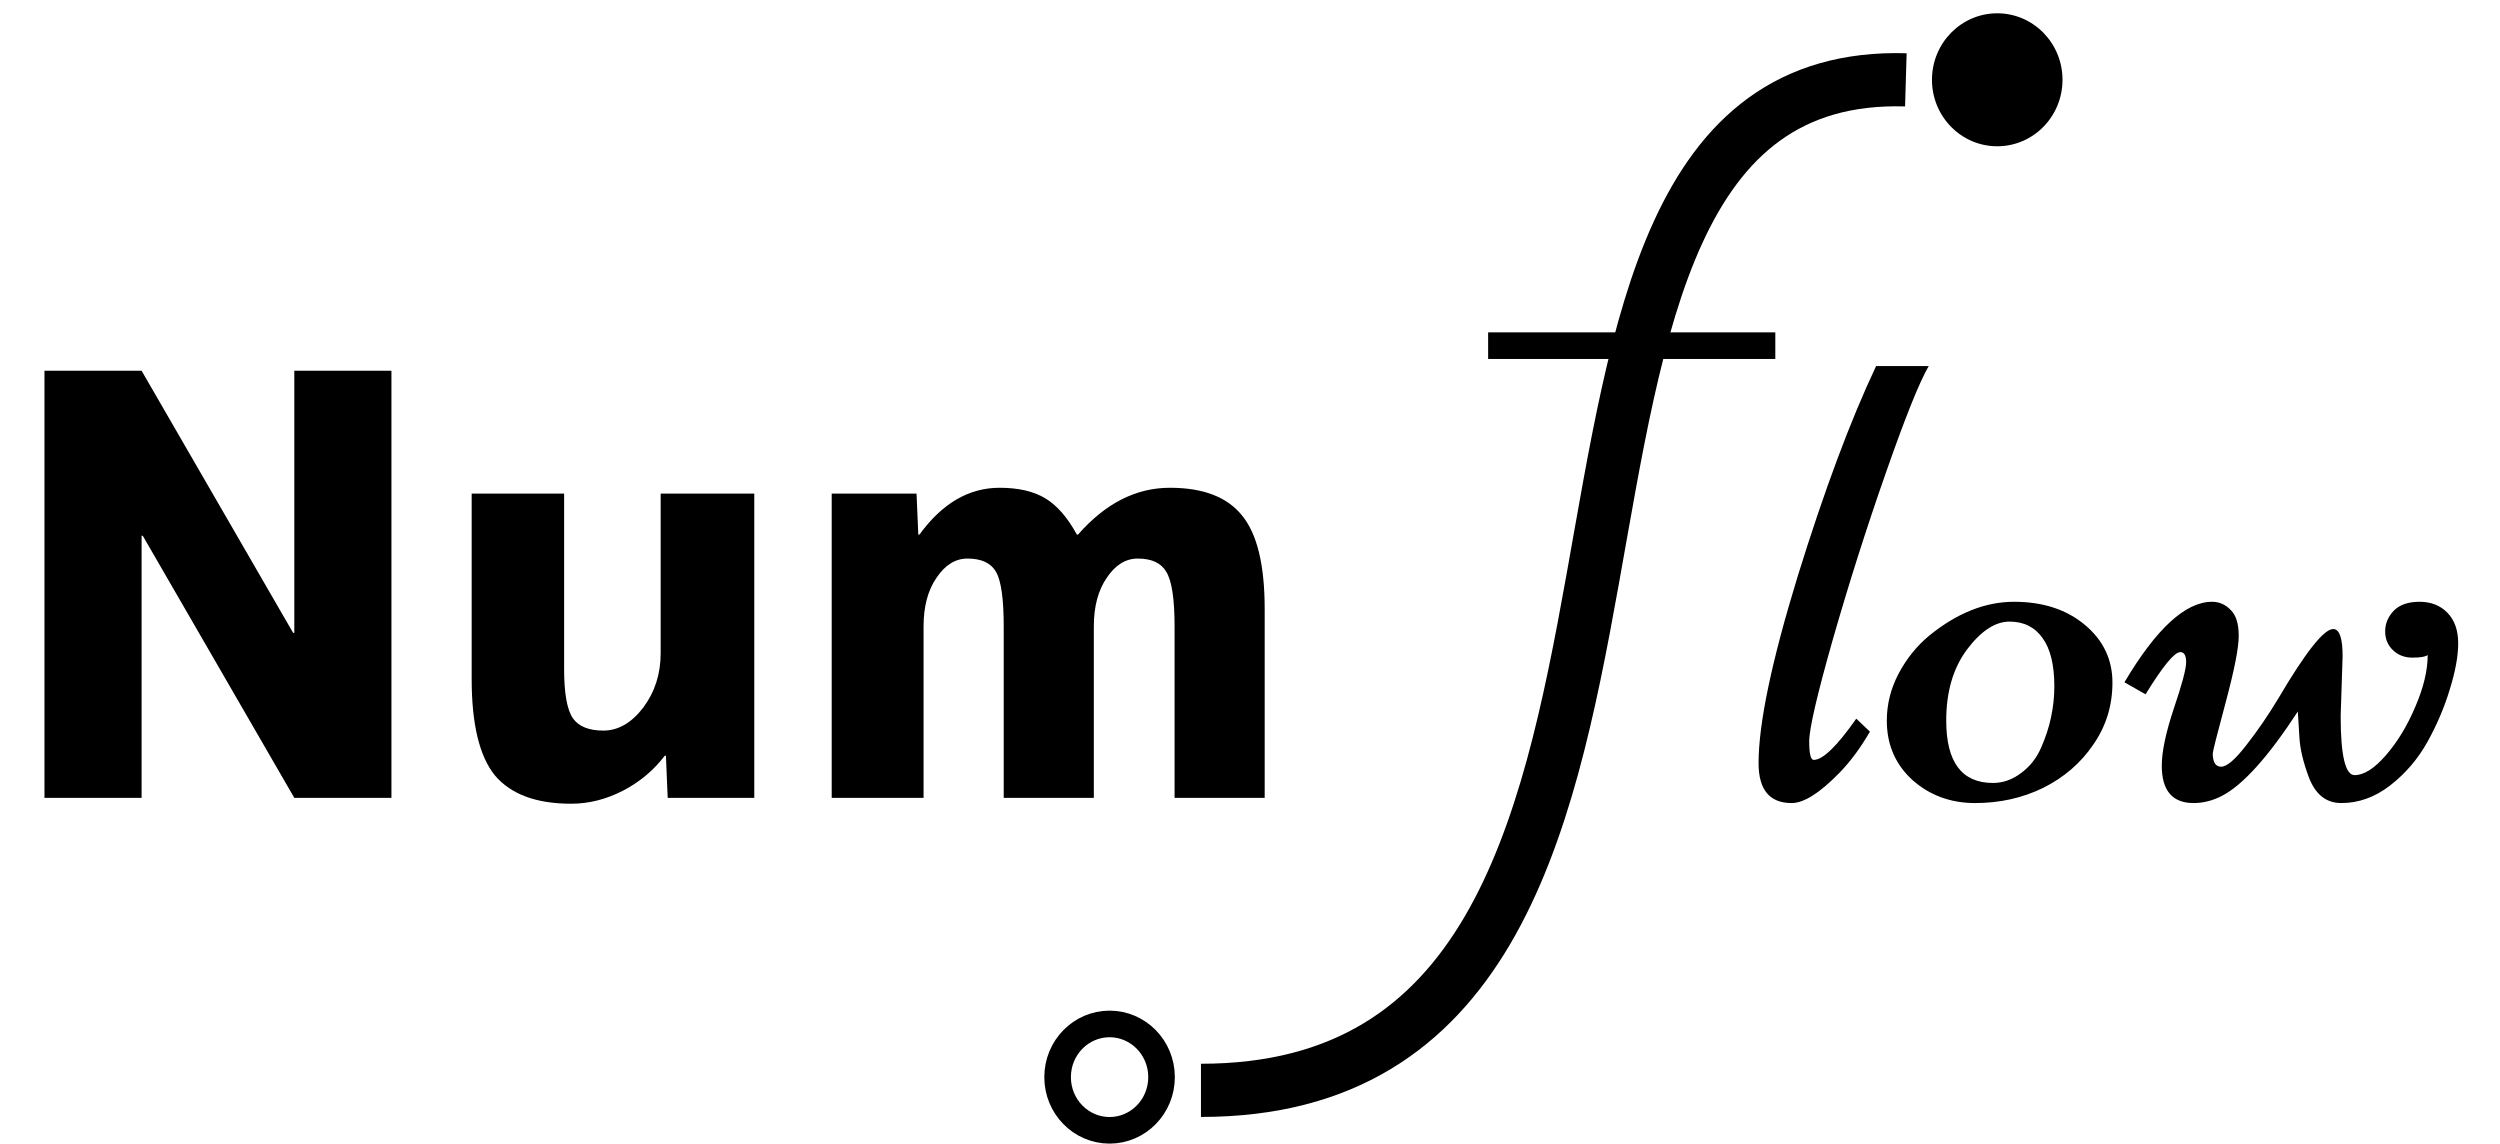 <svg width="94" height="43" viewBox="0 0 94 43" fill="none" xmlns="http://www.w3.org/2000/svg">
    <path d="M70.541 13.765H72.519C72.169 14.367 71.632 15.706 70.907 17.781C70.183 19.848 69.52 21.931 68.918 24.031C68.323 26.122 68.026 27.404 68.026 27.876C68.026 28.34 68.083 28.572 68.197 28.572C68.539 28.572 69.072 28.055 69.796 27.021L70.309 27.51C69.951 28.128 69.564 28.649 69.149 29.072C68.417 29.821 67.823 30.195 67.367 30.195C66.537 30.195 66.122 29.695 66.122 28.694C66.122 27.205 66.614 24.857 67.599 21.65C68.592 18.444 69.573 15.815 70.541 13.765ZM70.944 27.095C70.944 26.484 71.09 25.898 71.383 25.337C71.684 24.767 72.071 24.287 72.543 23.896C73.585 23.05 74.647 22.627 75.729 22.627C76.811 22.627 77.698 22.916 78.39 23.494C79.082 24.072 79.428 24.796 79.428 25.666C79.428 26.529 79.188 27.306 78.707 27.998C78.236 28.69 77.609 29.231 76.828 29.622C76.046 30.004 75.192 30.195 74.264 30.195C73.345 30.195 72.559 29.906 71.908 29.329C71.265 28.743 70.944 27.998 70.944 27.095ZM74.936 29.439C75.31 29.439 75.66 29.316 75.985 29.072C76.319 28.828 76.571 28.511 76.742 28.12C77.076 27.371 77.243 26.598 77.243 25.801C77.243 25.003 77.096 24.401 76.803 23.994C76.51 23.579 76.095 23.372 75.558 23.372C75.021 23.372 74.488 23.721 73.959 24.421C73.438 25.121 73.178 26.012 73.178 27.095C73.178 28.657 73.764 29.439 74.936 29.439ZM88.082 24.678L88.009 26.924C88.009 28.405 88.184 29.145 88.534 29.145C88.884 29.145 89.275 28.897 89.706 28.401C90.145 27.896 90.516 27.286 90.817 26.57C91.126 25.854 91.281 25.207 91.281 24.629C91.199 24.694 91.008 24.727 90.707 24.727C90.414 24.727 90.17 24.633 89.975 24.446C89.779 24.259 89.682 24.023 89.682 23.738C89.682 23.453 89.787 23.197 89.999 22.969C90.219 22.741 90.544 22.627 90.976 22.627C91.407 22.627 91.757 22.765 92.025 23.042C92.294 23.319 92.428 23.701 92.428 24.189C92.428 24.67 92.322 25.247 92.111 25.923C91.907 26.598 91.627 27.258 91.269 27.9C90.91 28.543 90.442 29.088 89.865 29.536C89.295 29.976 88.685 30.195 88.034 30.195C87.456 30.195 87.045 29.862 86.801 29.194C86.597 28.641 86.483 28.157 86.459 27.742C86.435 27.319 86.414 26.989 86.398 26.753C85.283 28.462 84.331 29.52 83.541 29.927C83.192 30.106 82.838 30.195 82.48 30.195C81.682 30.195 81.283 29.727 81.283 28.791C81.283 28.262 81.434 27.546 81.735 26.643C82.044 25.732 82.199 25.15 82.199 24.898C82.199 24.645 82.126 24.519 81.979 24.519C81.759 24.519 81.324 25.048 80.673 26.106L79.879 25.654C81.076 23.636 82.174 22.627 83.175 22.627C83.444 22.627 83.676 22.729 83.871 22.932C84.075 23.127 84.176 23.453 84.176 23.909C84.176 24.356 84.013 25.186 83.688 26.399C83.362 27.611 83.2 28.254 83.2 28.328C83.2 28.661 83.305 28.828 83.517 28.828C83.729 28.828 84.042 28.56 84.457 28.023C84.88 27.485 85.287 26.891 85.678 26.24C86.695 24.515 87.379 23.652 87.728 23.652C87.965 23.652 88.082 23.994 88.082 24.678Z" fill="black"/>
    <path d="M55.954 12.997L66.752 12.997" stroke="black"/>
    <path d="M77.55 3C77.55 4.381 76.452 5.5 75.096 5.5C73.741 5.5 72.642 4.381 72.642 3C72.642 1.619 73.741 0.5 75.096 0.5C76.452 0.5 77.55 1.619 77.55 3Z" fill="black"/>
    <path d="M43.674 40.5C43.674 41.613 42.791 42.5 41.72 42.5C40.65 42.5 39.766 41.613 39.766 40.5C39.766 39.387 40.65 38.5 41.72 38.5C42.791 38.5 43.674 39.387 43.674 40.5Z" stroke="black"/>
    <path d="M71.66 3.002C53.991 2.482 66.752 40.997 45.156 40.997" stroke="black" stroke-width="2"/>
    <path d="M1.672 30V13.94H5.324L11.022 23.796H11.066V13.94H14.718V30H11.066L5.368 20.144H5.324V30H1.672ZM21.211 18.56V25.16C21.211 26.069 21.321 26.685 21.541 27.008C21.761 27.316 22.142 27.47 22.685 27.47C23.242 27.47 23.741 27.184 24.181 26.612C24.621 26.025 24.841 25.343 24.841 24.566V18.56H28.361V30H25.105L25.039 28.416H24.995C24.569 28.973 24.041 29.413 23.411 29.736C22.78 30.059 22.135 30.22 21.475 30.22C20.169 30.22 19.216 29.868 18.615 29.164C18.028 28.445 17.735 27.235 17.735 25.534V18.56H21.211ZM31.272 18.56H34.462L34.528 20.1H34.572C35.423 18.927 36.428 18.34 37.586 18.34C38.29 18.34 38.862 18.472 39.302 18.736C39.742 19 40.138 19.455 40.49 20.1H40.534C41.561 18.927 42.712 18.34 43.988 18.34C45.235 18.34 46.137 18.685 46.694 19.374C47.266 20.063 47.552 21.237 47.552 22.894V30H44.164V23.554C44.164 22.527 44.062 21.845 43.856 21.508C43.666 21.171 43.306 21.002 42.778 21.002C42.324 21.002 41.935 21.244 41.612 21.728C41.29 22.197 41.128 22.806 41.128 23.554V30H37.74V23.554C37.74 22.527 37.645 21.845 37.454 21.508C37.264 21.171 36.904 21.002 36.376 21.002C35.922 21.002 35.533 21.244 35.21 21.728C34.888 22.197 34.726 22.806 34.726 23.554V30H31.272V18.56Z" fill="black"/>
</svg>
